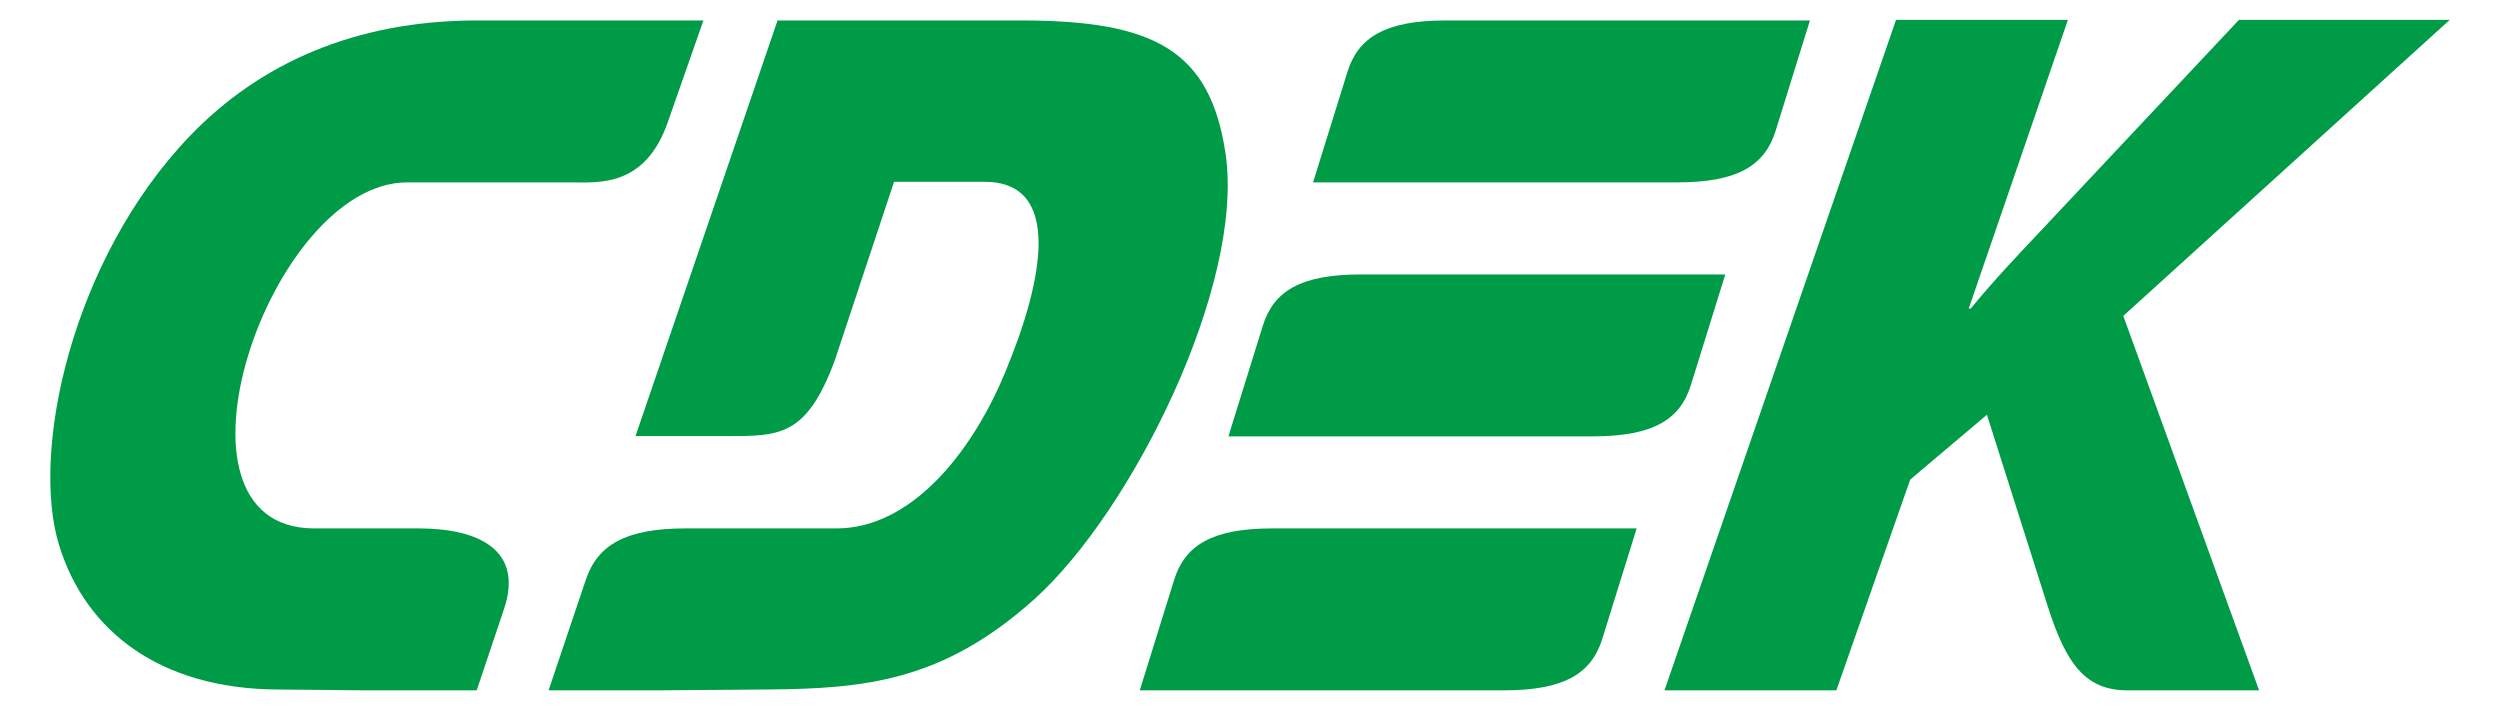 <?xml version="1.0" encoding="utf-8"?>
<!-- Generator: Adobe Illustrator 19.1.1, SVG Export Plug-In . SVG Version: 6.00 Build 0)  -->
<svg version="1.1" id="Слой_1" xmlns="http://www.w3.org/2000/svg" xmlns:xlink="http://www.w3.org/1999/xlink" x="0px" y="0px"
	 viewBox="0 0 880 250" style="enable-background:new 0 0 880 250;" xml:space="preserve">
<style type="text/css">
	.st0{display:none;}
	.st1{display:inline;fill-rule:evenodd;clip-rule:evenodd;}
	.st2{display:inline;}
	.st3{display:inline;fill-rule:evenodd;clip-rule:evenodd;fill:#009B47;}
	.st4{fill-rule:evenodd;clip-rule:evenodd;fill:#009B47;}
	.st5{fill:#009B47;}
</style>
<g class="st0">
	<path class="st1" d="M715.1,100.9c-31.2,0-77.4,0-108.7,0c-18,0-26.1,5-29.4,15.3l-10.2,33c31.2,0,77.4,0,108.7,0
		c18,0,26.1-5,29.4-15.3L715.1,100.9L715.1,100.9z"/>
	<path class="st2" d="M342.2,73.4l-20.5,0c-41.1,0-76.2,103.3-27.7,103.2l31.2,0c18,0,31.3,6.5,25.4,24.1l-8.1,24.2l-33.1,0
		l-26.9-0.3c-34.4-0.3-56.6-17.2-64.6-42.8c-8.7-27.7,3.6-85.4,39-122.4c20.6-21.5,49.1-34.4,85.6-34.4l67.5,0l-10.6,30.3
		c-6.8,19.6-20.8,18.1-28.7,18.1L342.2,73.4L342.2,73.4z"/>
	<path class="st1" d="M688.6,176.7c-31.2,0-77.4,0-108.7,0c-18,0-26.1,5-29.4,15.3l-10.2,33c31.2,0,77.4,0,108.7,0
		c18,0,26.1-5,29.4-15.3L688.6,176.7L688.6,176.7z M740.3,25.2c-31.2,0-77.4,0-108.7,0c-18,0-26.1,5-29.4,15.3l-10.2,33
		c31.2,0,77.4,0,108.7,0c18,0,26.1-5,29.4-15.3L740.3,25.2L740.3,25.2z"/>
	<path class="st2" d="M467,73.3l27.1,0c23.1,0,17.8,28.8,6.1,56.9c-10.3,24.7-28.5,46.6-50.2,46.6l-45.1,0c-18,0-26.3,5-29.8,15.3
		L364,225l33.1,0l32.3-0.3c28.7-0.2,52.1-2.3,79.6-27c29-26.1,62.8-93.8,57-132.9c-4.5-30.7-21-39.7-61-39.7l-72.8,0l-42.4,124
		l26.9,0c16,0,24.1,0.2,32.6-22.7L467,73.3L467,73.3z"/>
	<path class="st2" d="M696.9,225h51.3l22-62.9l22.9-19.3l18.1,56.9c5.6,17.6,11.3,25.3,23.9,25.3h39.3l-40.5-111.7L931.2,25h-62.9
		l-59.1,62.9c-6.9,7.3-13.9,14.5-20.8,23.2h-0.6L817.2,25h-51.3L696.9,225L696.9,225z"/>
	<path class="st3" d="M30.7,19.4C88.8,4.5,148.4,39.8,163.3,97.9c14.9,58.1-20.4,117.7-78.5,132.6c-58.2,14.9-117.7-20.4-132.6-78.5
		C-62.7,93.9-27.4,34.3,30.7,19.4L30.7,19.4z M132.2,93.3c3.7,0,7.4,0,11.2-0.1l12.1,0c2.9,0,3.7,3.3,0.5,4.2l-10.7,3
		C80.4,120,30.9,144.1-5,203c-1.4,2.3-3.8,1.1-3.4-1.7c1.8-12.7,3.6-24.4,6.3-35.7c-5.4,6.9-10.5,14.3-15.4,22.2
		c-1.4,2.3-3.9,1.9-3.4-0.9c4.6-26.9,9.7-54.5,22.1-79.2c-7.2-10.1-15.8-21.8-23.1-38.2c-0.8-1.9-1.5-3.2-1.9-4.3
		c-1.1-2.9,1-4.3,3.4-3c2.4,1.3,11.4,4.7,18.2,6.2c14.4,3.2,29.1,5.2,45,5.7c26.5,0.9,55.4,0.1,90.1,0l12.1,0c2.9,0,3.7,3.3,0.5,4.2
		l-10.7,3c-56.2,17-102.3,40.2-136.9,84.3c-1.9,8.1-3.4,16.4-4.7,25C27.1,138.7,73.9,112,132.2,93.3L132.2,93.3z"/>
</g>
<g>
	<path class="st4" d="M607.3,96.6c-36.8,0-91.4,0-128.2,0c-21.2,0-30.8,5.8-34.6,18.1l-12.1,38.9c36.8,0,91.4,0,128.2,0
		c21.2,0,30.8-5.8,34.6-18.1L607.3,96.6L607.3,96.6z"/>
	<path class="st5" d="M167.5,64.2l-24.2,0C94.9,64.2,53.4,186,110.6,186l36.8,0c21.2,0,37,7.7,30,28.4l-9.6,28.6l-39,0l-31.7-0.3
		c-40.6-0.4-66.8-20.3-76.2-50.5C10.6,159.6,25,91.4,66.9,47.8c24.3-25.3,57.9-40.6,101-40.6l79.7,0l-12.5,35.7
		c-8,23.1-24.5,21.3-33.9,21.3L167.5,64.2L167.5,64.2z"/>
	<path class="st4" d="M576.1,186c-36.8,0-91.4,0-128.2,0c-21.2,0-30.8,5.9-34.6,18.1L401.2,243c36.8,0,91.4,0,128.2,0
		c21.2,0,30.8-5.9,34.6-18.1L576.1,186L576.1,186z M637.1,7.2c-36.8,0-91.4,0-128.2,0c-21.2,0-30.8,5.9-34.6,18.1l-12.1,38.9
		c36.8,0,91.4,0,128.2,0c21.2,0,30.8-5.9,34.6-18.1L637.1,7.2L637.1,7.2z"/>
	<path class="st5" d="M314.7,64l31.9,0c27.2,0,21,34,7.2,67.1c-12.1,29.2-33.6,54.9-59.3,54.9l-53.2,0c-21.2,0-31,5.9-35.1,18.1
		L193.1,243l39,0l38.1-0.3c33.8-0.3,61.5-2.7,93.9-31.8c34.2-30.7,74.1-110.6,67.3-156.8c-5.4-36.2-24.8-46.9-71.9-46.9l-85.8,0
		l-50,146.3l31.8,0c18.9,0,28.4,0.3,38.4-26.8L314.7,64L314.7,64z"/>
	<path class="st5" d="M585.9,243h60.5l26-74.2l27-22.8l21.3,67.1c6.6,20.8,13.4,29.9,28.2,29.9h46.3l-47.8-131.8L862.3,7h-74.2
		l-69.8,74.3c-8.1,8.6-16.3,17.2-24.6,27.3H693L727.9,7h-60.5L585.9,243L585.9,243z"/>
</g>
</svg>

